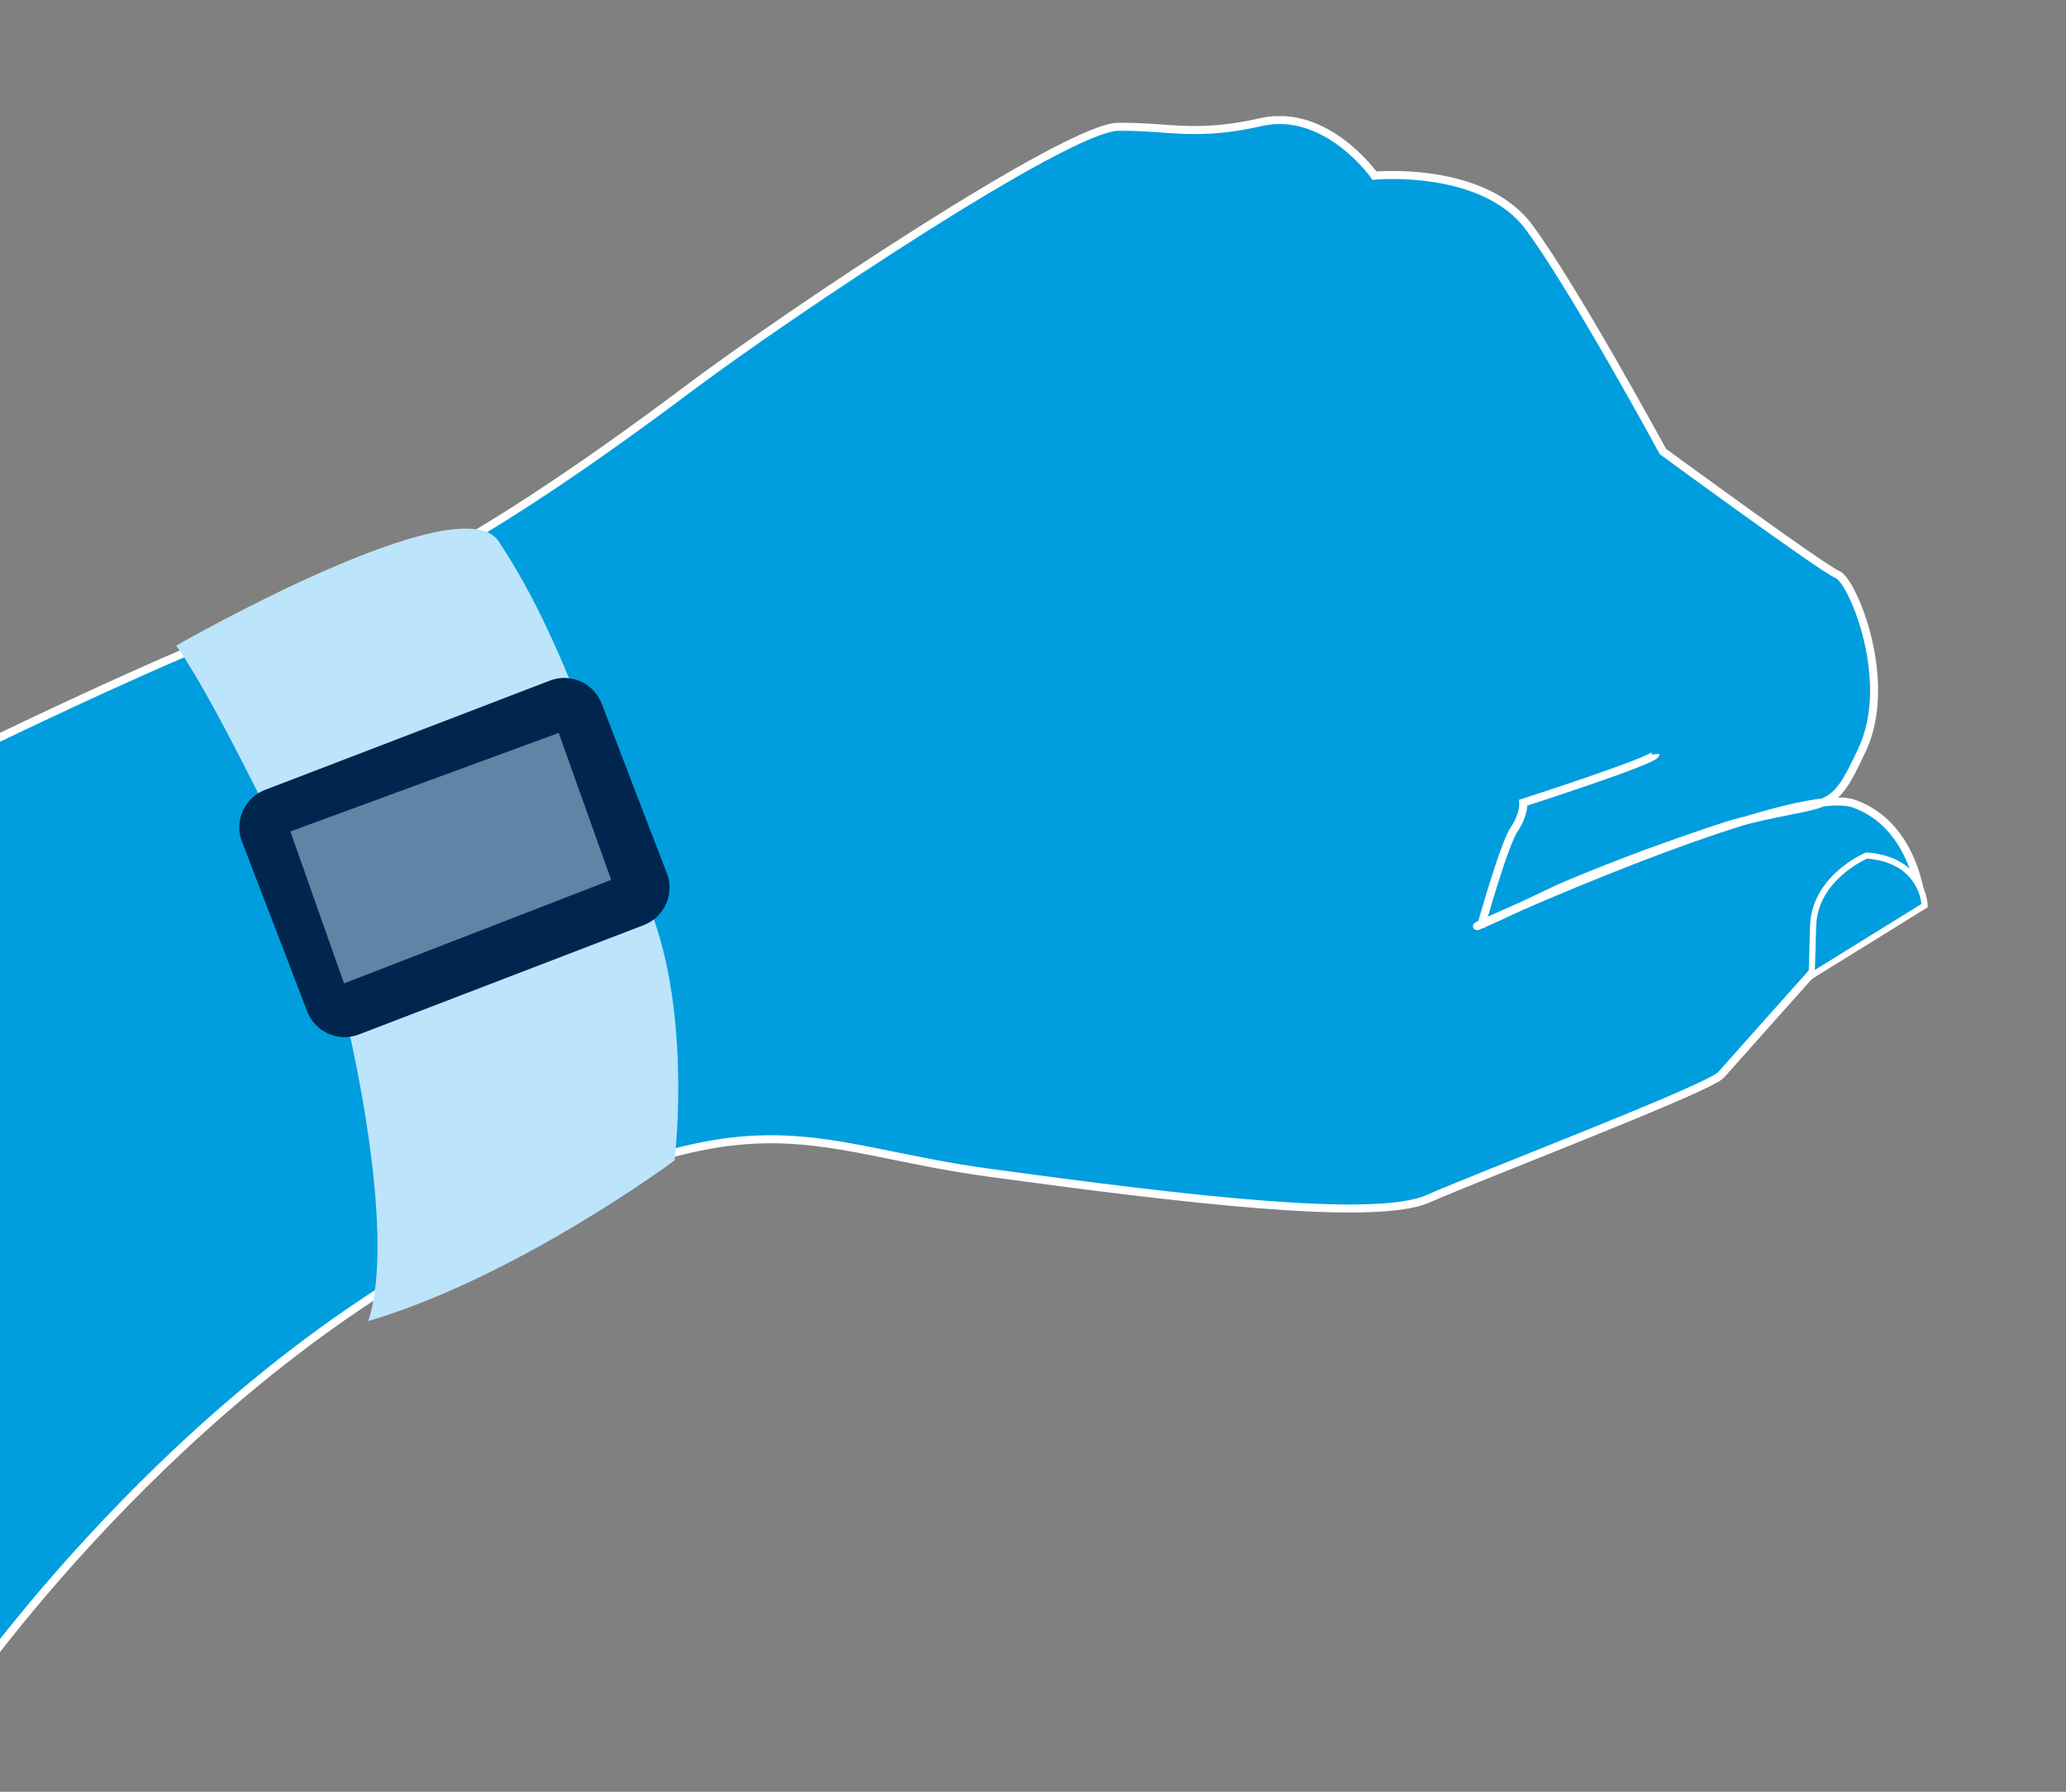 <svg xmlns="http://www.w3.org/2000/svg" xmlns:xlink="http://www.w3.org/1999/xlink" width="514.48" height="446.1" viewBox="0 0 514.48 446.1">
  <rect x="0" y="0" width="514.48" height="446.1" fill="#808080" stroke="none"/>
  <defs>
    <style>
      .cls-1, .cls-5, .cls-6 {
        fill: none;
      }

      .cls-2 {
        clip-path: url(#clip-path);
      }

      .cls-3 {
        clip-path: url(#clip-path-2);
      }

      .cls-4 {
        fill: #009ede;
      }

      .cls-5, .cls-6 {
        stroke: #fff;
        stroke-miterlimit: 10;
      }

      .cls-5 {
        stroke-width: 2px;
      }

      .cls-6 {
        stroke-width: 1.52px;
      }

      .cls-7 {
        fill: #bce4fa;
      }

      .cls-8 {
        fill: #002650;
      }

      .cls-9 {
        opacity: 0.5;
      }

      .cls-10 {
        clip-path: url(#clip-path-3);
      }
    </style>
    <clipPath id="clip-path">
      <rect class="cls-1" x="-29.01" y="28.92" width="509.06" height="400.05"/>
    </clipPath>
    <clipPath id="clip-path-2">
      <rect class="cls-1" x="-29.01" y="28.92" width="509.06" height="400.06"/>
    </clipPath>
    <clipPath id="clip-path-3">
      <rect class="cls-1" x="63.01" y="161.83" width="104.15" height="104.7"/>
    </clipPath>
  </defs>
  <title>009 Harloge v2</title>
  <g id="Laag_1" data-name="Laag 1">
    <g class="cls-2">
      <g class="cls-3">
        <path class="cls-4" d="M-28,197.27S56.62,154.66,80.66,150s66.78-35.23,91.16-53.51,93.89-64.77,106.62-64.92,19.19,2.55,35.54-1.16,28.29,13.32,28.29,13.32,27.09-2.59,38.5,12.85,33.33,55.83,33.33,55.83,39.83,29.19,43.5,30.65,14.14,26.3,6.16,43.48-7.41,11.94-32.39,18.58C405.1,213.62,388,221.28,388,221.28s-17.27,8.25-20.12,9.29,78.51-36,93.87-30.46,16.76,24.52,16.76,24.52l-25.92,16.05s-21.06,23.59-24,26.93-59.73,25-73,30.86-61.47,0-109.08-6.47S188.33,270,113,310.72-12.07,426-12.07,426Z"/>
        <path class="cls-5" d="M-28,197.27S56.62,154.66,80.66,150s66.78-35.23,91.16-53.51,93.89-64.77,106.62-64.92,19.19,2.55,35.54-1.16,28.29,13.32,28.29,13.32,27.09-2.59,38.5,12.85,33.33,55.83,33.33,55.83,39.83,29.19,43.5,30.65,14.14,26.3,6.16,43.48-7.41,11.94-32.39,18.58C405.1,213.62,388,221.28,388,221.28s-17.27,8.25-20.12,9.29,78.51-36,93.87-30.46,16.76,24.52,16.76,24.52l-25.92,16.05s-21.06,23.59-24,26.93-59.73,25-73,30.86-61.47,0-109.08-6.47S188.33,270,113,310.72-12.07,426-12.07,426Z"/>
        <path class="cls-4" d="M464.82,213s-13,5.43-13.32,17.65l-.35,12.22,28.13-17.41S479,214.06,464.82,213"/>
        <path class="cls-6" d="M464.82,213s-13,5.43-13.32,17.65l-.35,12.22,28.13-17.41S479,214.06,464.82,213Z"/>
        <path class="cls-7" d="M86.7,255.91s12.29,51.19,5,73c37.28-11,76.29-40,76.29-40s4.08-33.27-5-59.59c-10-29-20.83-67.57-38.83-94.57-9.69-14.53-80.3,26-80.3,26s5,6.13,19.13,34.16c19.71,39,23.71,61,23.71,61"/>
        <path class="cls-8" d="M160.32,230.32a10,10,0,0,0,5.74-12.89l-16.23-42.26A10,10,0,0,0,137,169.43L66,196.66a10,10,0,0,0-5.74,12.89L76.5,251.81a10,10,0,0,0,12.89,5.74Z"/>
        <path class="cls-5" d="M412.22,187.76c.13,1.46-32.89,12.08-32.89,12.08s.31,2.81-2.29,6.68-8.28,24.26-8.28,24.26"/>
        <g class="cls-9">
          <g class="cls-10">
            <polygon class="cls-7" points="139.13 182.48 72.31 207.01 85.67 244.84 152.19 219.06 139.13 182.48"/>
          </g>
        </g>
      </g>
    </g>
  </g>
</svg>
